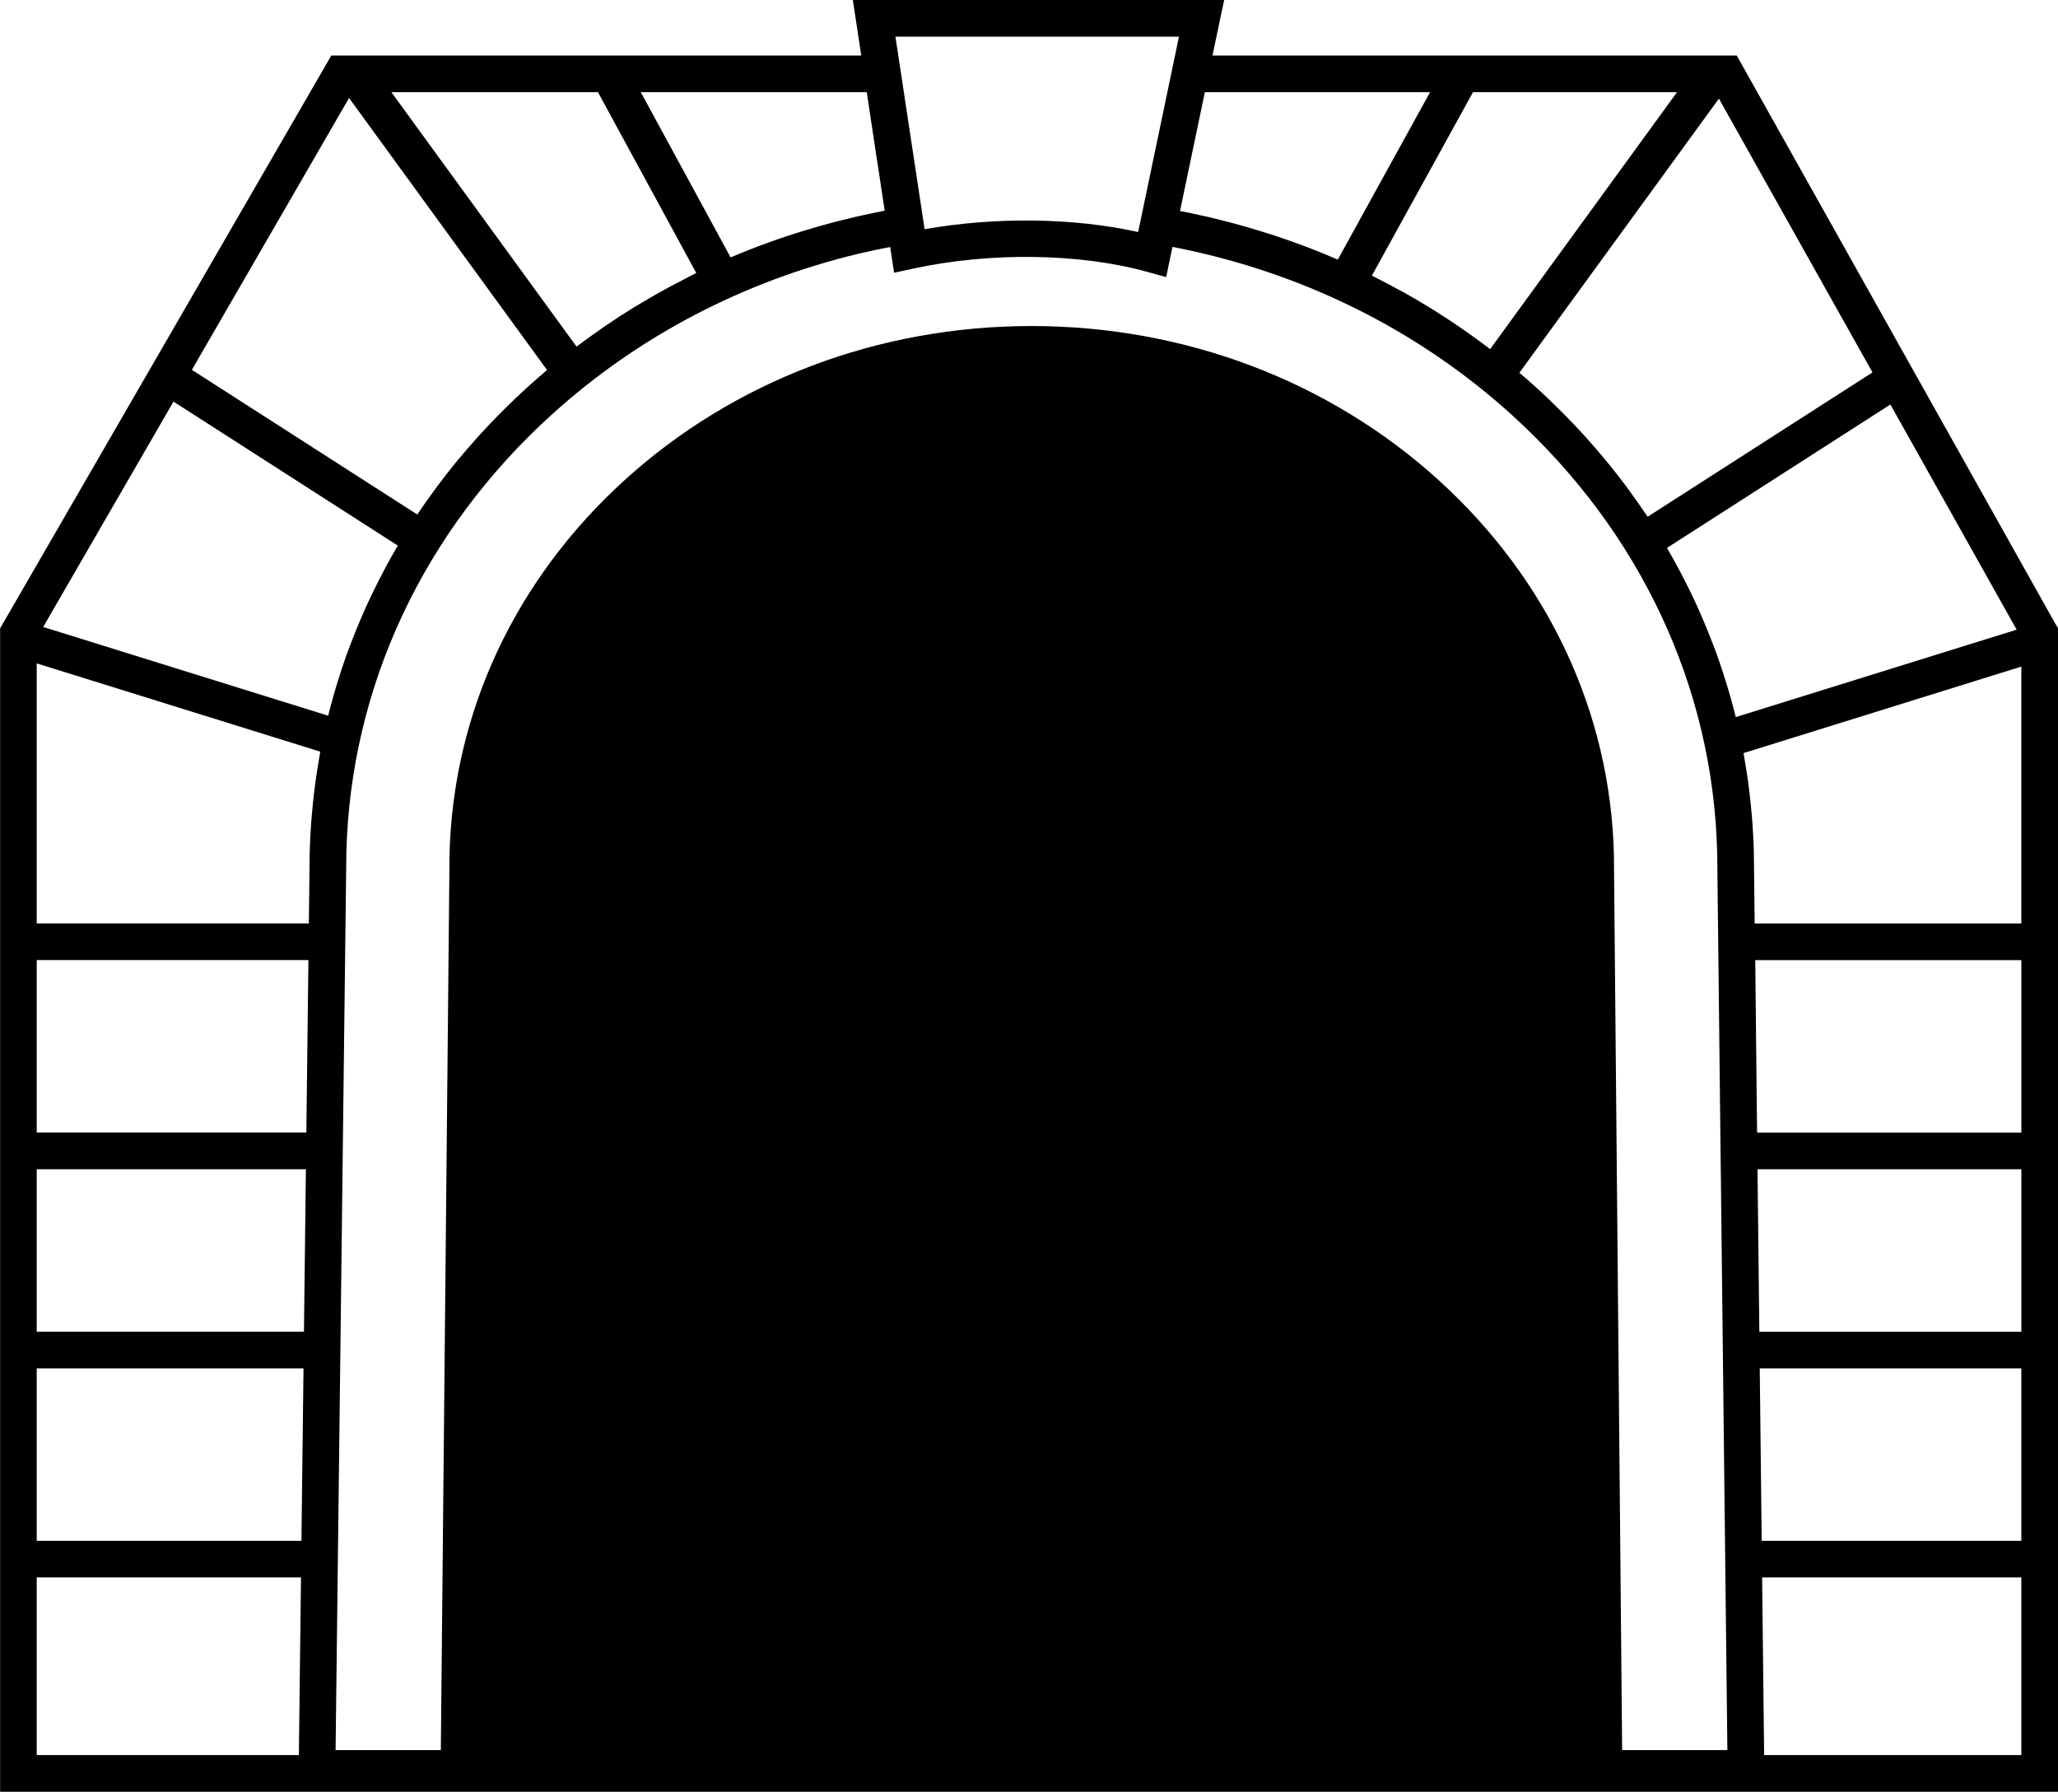 <?xml version="1.0" encoding="UTF-8" standalone="no"?>
<!-- Generator: Adobe Illustrator 11.0, SVG Export Plug-In . SVG Version: 6.0.0 Build 78)  -->
<!DOCTYPE svg  PUBLIC '-//W3C//DTD SVG 1.0//EN'  'http://www.w3.org/TR/2001/REC-SVG-20010904/DTD/svg10.dtd'>
<svg xmlns="http://www.w3.org/2000/svg" xml:space="preserve" height="183.17" width="210.37" enable-background="new 0 0 210.371 183.173" overflow="visible" xmlns:xlink="http://www.w3.org/1999/xlink" viewBox="0 0 210.371 183.173">
			<namedview id="base" bordercolor="#666666" window-y="-4" window-width="1024" pagecolor="#ffffff" window-x="-4" snaptoguides="false" zoom="0.868" showgrid="false" borderopacity="1.0" cy="473.599" cx="320.454" snaptogrid="false" window-height="721" pageshadow="2" pageopacity="0.0">
			</namedview>
		<g id="g799">
			<path d="m210.13 63.818l-32.06-57.184-.537-.958h-53.589l.714-3.417.48-2.259h-37.96l.327 2.156.533 3.521h-54.172l-.542.937-33.062 57.183-.252.435v118.94h210.38v-118.93l-.25-.432zm-31 20.27c-.023-.328-.055-.654-.083-.981-.06-.683-.129-1.363-.21-2.041-.044-.369-.088-.738-.138-1.106-.099-.725-.214-1.445-.337-2.164-.046-.269-.083-.54-.133-.809l28.393-8.841v26.256h-27.257l-.083-7.295c-.02-1.011-.08-2.016-.15-3.019zm-146.87-4.269c-.06.434-.113.869-.165 1.305-.073.621-.137 1.244-.192 1.869-.032.362-.067.724-.093 1.087-.072.997-.127 1.997-.152 3.002 0 .004-.033 2.762-.088 7.319h-27.818v-26.585l28.985 9.025c-.08.427-.143.857-.214 1.287-.093.563-.184 1.126-.263 1.691zm-.890 31.301c-.018 1.513-.037 3.067-.056 4.655h-27.562v-17.629h27.773c-.044 3.689-.097 8.119-.155 12.969zm-27.618 8.41h27.517c-.045 3.769-.092 7.676-.139 11.608-.02 1.665-.04 3.335-.06 5.001h-27.318v-16.61zm27.272 20.36c-.069 5.731-.136 11.34-.198 16.478-.003.233-.005.476-.008.707-.002.148-.003.295-.005.442h-27.061v-17.627h27.272zm8.426-81.962c-.243.45-.474.904-.706 1.358-.2.392-.396.783-.588 1.178-.233.48-.465.962-.687 1.447-.162.355-.313.715-.469 1.072-.398.917-.775 1.842-1.13 2.774-.115.302-.232.603-.342.906-.208.572-.407 1.147-.599 1.725-.088.265-.17.531-.255.797-.412 1.296-.788 2.603-1.116 3.924-.005.019-.011.037-.015.056l-29.13-9.07 13.321-23.04 22.93 14.72c-.419.710-.823 1.429-1.214 2.153zm30.721-29.502c-.504.256-1.006.515-1.504.781-.408.219-.815.439-1.219.666-.721.402-1.434.819-2.141 1.246-.176.106-.356.207-.531.315-.962.592-1.909 1.209-2.844 1.845-.082.056-.162.113-.244.17-.877.602-1.741 1.225-2.593 1.865-.053.04-.109.077-.163.117l-18.925-26.005h21.119l10.046 18.481c-.338.165-.665.349-1.001.519zm-13.789 13.977c8.861-8.049 19.647-13.653 31.376-16.465 1.07-.257 2.151-.481 3.237-.691l.1.662.299 1.975 1.953-.424c7.87-1.708 17.041-1.58 23.933.334l1.928.535.409-1.958.236-1.131c12.998 2.506 24.985 8.373 34.676 17.164 13.127 11.909 20.587 27.81 21.005 44.77-.001-.022.89 78.5 1.04 91.735h-10.757l-.841-91.55c-.357-14.532-6.724-28.12-17.926-38.283-11.192-10.154-25.971-15.746-41.611-15.746-15.638 0-30.407 5.593-41.586 15.747-11.186 10.16-17.543 23.748-17.901 38.26 0 .021-.768 79.012-.89 91.572h-10.759c.159-13.238 1.102-91.757 1.102-91.735.418-16.966 7.866-32.865 20.974-44.772zm59.96-18.682c-6.571-1.466-14.583-1.571-21.827-.286l-2.984-19.685h28.983l-4.17 19.971zm26.84 6.007c-.859-.476-1.729-.934-2.607-1.376-.113-.057-.223-.121-.337-.178l10.332-18.748h20.854l-19.1 26.265c-2.806-2.145-5.756-4.082-8.831-5.802-.10-.054-.20-.107-.30-.161zm34.25 43.576c-.324-1.317-.697-2.62-1.104-3.913-.099-.312-.196-.623-.299-.934-.188-.567-.382-1.134-.586-1.696-.095-.262-.196-.521-.295-.781-.396-1.052-.82-2.094-1.272-3.126-.108-.248-.214-.497-.325-.743-.256-.564-.521-1.125-.792-1.683-.125-.255-.254-.509-.382-.763-.621-1.234-1.276-2.454-1.978-3.652l22.839-14.662 12.906 23.018-28.712 8.939v-.004zm1.98 24.847h27.215v17.625h-27.015l-.047-4.115-.14-13.509zm.47 41.739h26.741v17.627h-26.54l-.20-17.63zm-.04-3.75l-.188-16.609h26.972v16.609h-26.78zm11.56-98.066l-22.979 14.752c-.001-.002-.003-.004-.004-.006-.185-.278-.379-.552-.567-.828-.37-.54-.748-1.076-1.134-1.607-.21-.288-.418-.577-.633-.863-.536-.714-1.088-1.418-1.654-2.114-.19-.232-.386-.463-.579-.693-.511-.612-1.034-1.218-1.569-1.815-.142-.157-.278-.317-.421-.474-.663-.727-1.347-1.44-2.045-2.145-.171-.172-.344-.343-.517-.514-.733-.725-1.478-1.441-2.248-2.14-.571-.518-1.153-1.021-1.738-1.521l20.395-28.023 15.7 27.991zm-45.22-28.648l-9.431 17.114c-1.572-.685-3.172-1.31-4.792-1.886-.112-.04-.227-.077-.339-.117-.664-.232-1.331-.457-2.002-.671-.265-.085-.53-.166-.796-.248-.505-.155-1.013-.307-1.522-.452-.375-.107-.75-.212-1.127-.314-.381-.103-.764-.2-1.146-.297-.476-.121-.95-.24-1.429-.353-.241-.056-.484-.107-.727-.162-.746-.167-1.495-.324-2.248-.471l2.538-12.143h23.03zm-55.749 12.113c-.128.024-.258.046-.386.071-.017.003-.034.006-.05.009-.558.11-1.113.231-1.667.354-.275.061-.551.119-.825.183-.473.109-.943.225-1.413.343-.378.094-.756.191-1.132.291-.391.104-.781.21-1.17.32-.499.142-.994.289-1.489.44-.28.085-.561.168-.84.257-.764.242-1.524.495-2.278.761-.02.007-.04.013-.06.021-1.5.529-2.981 1.103-4.44 1.725l-9.18-16.888h23.095l1.835 12.113zm-54.753-11.522l20.24 27.812c-.696.586-1.383 1.187-2.059 1.8-.774.703-1.523 1.424-2.26 2.153-.157.156-.315.312-.471.469-.71.716-1.405 1.442-2.079 2.183-.113.124-.223.251-.335.376-.613.683-1.211 1.374-1.793 2.075-.106.128-.215.255-.321.384-.627.767-1.234 1.547-1.825 2.335-.131.175-.259.35-.388.525-.595.811-1.177 1.628-1.733 2.46-.001.002-.003.004-.004.006v.001l-23.039-14.79 16.067-27.789zm-31.928 151.24h27.016c-.065 5.404-.121 10.06-.162 13.463-.005.408-.01.797-.014 1.168-.006.498-.012.967-.017 1.396-.004.301-.007.58-.01.844 0 .032-.001.061-.001.092-.005.456-.01.86-.014 1.198h-26.798v-18.16zm176.58 18.16l-.205-18.16h26.498v18.16h-26.29z"/>
		</g>
	</svg>
